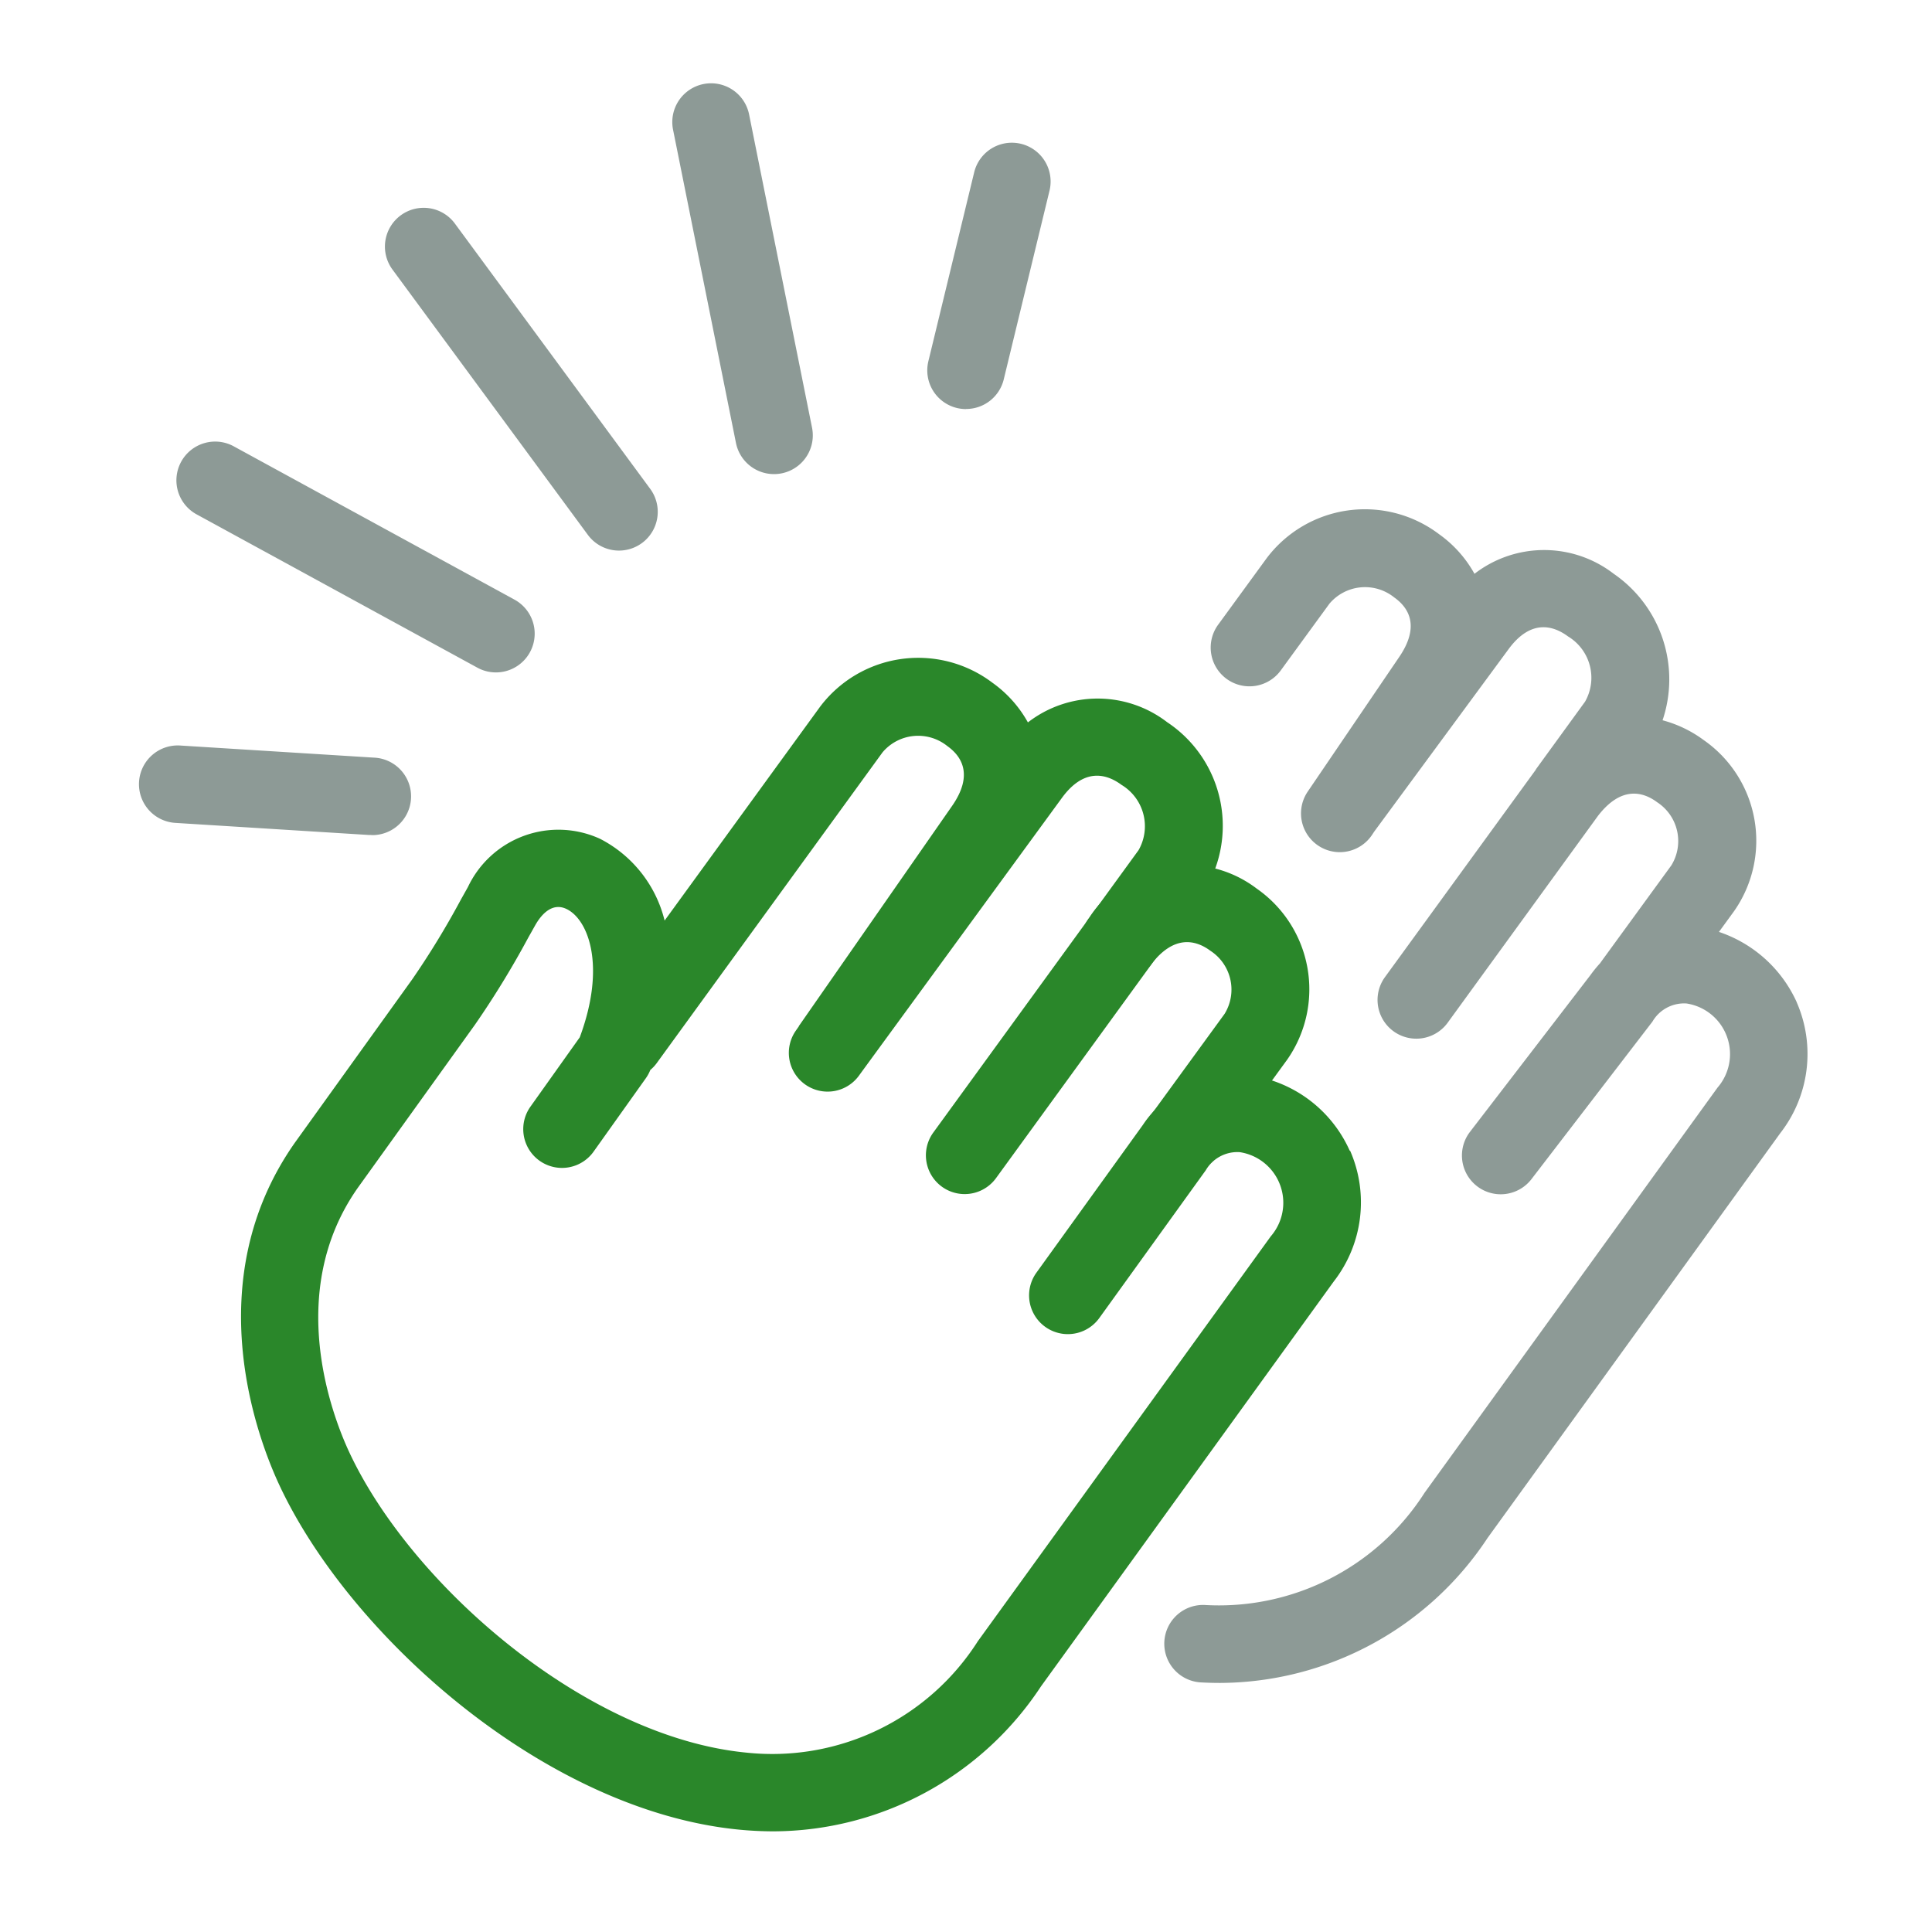 <svg id="Group_20756" data-name="Group 20756" xmlns="http://www.w3.org/2000/svg" xmlns:xlink="http://www.w3.org/1999/xlink" width="48" height="48" viewBox="0 0 48 48">
  <defs>
    <clipPath id="clip-path">
      <rect id="Rectangle_1778" data-name="Rectangle 1778" width="48" height="48" fill="none"/>
    </clipPath>
  </defs>
  <g id="Group_20755" data-name="Group 20755" clip-path="url(#clip-path)">
    <path id="Path_1864" data-name="Path 1864" d="M39.975,46.2a3.213,3.213,0,0,0-2.541-1.884,2.808,2.808,0,0,0-2.6,1.241l-2.645,3.671a.963.963,0,1,0,1.563,1.126l2.645-3.671a.909.909,0,0,1,.844-.45,1.272,1.272,0,0,1,.772,2.09L30.734,58.384A6.056,6.056,0,0,1,25,61.153c-4.007-.38-8.345-4.168-9.883-7.466-.412-.883-1.613-3.968.211-6.566l2.914-4.057a22.611,22.611,0,0,0,1.321-2.158l.173-.308c.129-.229.4-.586.777-.407.543.258.992,1.413.331,3.189l-1.227,1.725a.963.963,0,0,0,1.569,1.117l1.3-1.826a.993.993,0,0,0,.111-.205.972.972,0,0,0,.154-.163L28.366,36.3a1.157,1.157,0,0,1,1.609-.157c.353.251.659.713.118,1.49l-3.786,5.439-.018.024,0,.008-.078.112a.963.963,0,0,0,1.581,1.1l.1-.137,4.93-6.746c.553-.758,1.111-.6,1.482-.325a1.2,1.2,0,0,1,.424,1.621l-5.1,7.016a.963.963,0,0,0,1.558,1.133l5.1-7.016a3.09,3.09,0,0,0-.848-4.311,2.832,2.832,0,0,0-3.46.005,2.978,2.978,0,0,0-.879-.984,3.055,3.055,0,0,0-4.284.594l-3.863,5.313a3.119,3.119,0,0,0-1.606-2.032,2.486,2.486,0,0,0-3.281,1.2l-.175.312a20.812,20.812,0,0,1-1.206,1.977l-2.921,4.066c-2.423,3.453-.908,7.375-.386,8.495,1.755,3.766,6.631,8.113,11.447,8.57q.426.04.84.04a7.987,7.987,0,0,0,6.638-3.6l7.274-10.06a3.2,3.2,0,0,0,.406-3.253" transform="translate(-6.44 -17.608)" fill="#2a872a"/>
    <path id="Path_1865" data-name="Path 1865" d="M58.367,52.262a.963.963,0,0,1-.778-1.53l1.755-2.409a1.15,1.15,0,0,0-.35-1.567c-.355-.264-.9-.418-1.482.347a.963.963,0,1,1-1.534-1.165,2.881,2.881,0,0,1,4.166-.727,3.049,3.049,0,0,1,.757,4.247l-1.755,2.409a.961.961,0,0,1-.779.4" transform="translate(-28.92 -23.133)" fill="#2a872a"/>
    <path id="Path_1866" data-name="Path 1866" d="M75.8,38.534a3.256,3.256,0,0,0-1.932-1.746l.378-.519a3.048,3.048,0,0,0-.757-4.247,3.015,3.015,0,0,0-1.022-.492,3.183,3.183,0,0,0-1.213-3.639,2.83,2.83,0,0,0-3.46,0,2.969,2.969,0,0,0-.878-.983,3.055,3.055,0,0,0-4.284.594l-1.2,1.645a.963.963,0,1,0,1.558,1.132l1.2-1.645a1.157,1.157,0,0,1,1.609-.157c.353.25.659.712.112,1.5l-2.26,3.325a.963.963,0,1,0,1.593,1.083L65.3,34.3l3.335-4.529c.553-.758,1.111-.6,1.482-.325a1.2,1.2,0,0,1,.424,1.622l-1.214,1.671-.007.008,0,.008L65.57,37.911a.963.963,0,0,0,1.558,1.133l3.735-5.14c.578-.749,1.119-.6,1.472-.336a1.151,1.151,0,0,1,.35,1.567L70.93,37.544s-.006.01-.009.015a3.342,3.342,0,0,0-.25.307l-2.989,3.89a.963.963,0,0,0,1.528,1.174l3.006-3.914a.91.91,0,0,1,.844-.45,1.272,1.272,0,0,1,.772,2.091L66.555,50.721a6.064,6.064,0,0,1-5.435,2.791.963.963,0,1,0-.1,1.923c.153.008.3.012.456.012a8,8,0,0,0,6.642-3.6l7.274-10.06a3.2,3.2,0,0,0,.406-3.254" transform="translate(-31.161 -13.635)" fill="#8d9a96"/>
    <path id="Path_1867" data-name="Path 1867" d="M12.962,22.974l-.062,0-4.8-.3a.963.963,0,1,1,.122-1.922l4.8.3a.963.963,0,0,1-.06,1.925m3.093-4.042a.956.956,0,0,1-.461-.118l-6.959-3.8a.963.963,0,1,1,.923-1.69l6.959,3.8a.963.963,0,0,1-.462,1.808m3.059-3.027a.96.96,0,0,1-.776-.392l-4.853-6.59a.963.963,0,1,1,1.551-1.142l4.852,6.59a.963.963,0,0,1-.774,1.534m3.848-1.9a.964.964,0,0,1-.943-.773L20.456,5.452a.963.963,0,1,1,1.889-.38l1.564,7.783a.963.963,0,0,1-.945,1.153m4.77-1.616a.952.952,0,0,1-.228-.027A.962.962,0,0,1,26.8,11.2l1.137-4.689a.963.963,0,1,1,1.872.454l-1.137,4.689a.962.962,0,0,1-.935.736" transform="translate(-3.734 -2.229)" fill="#8d9a96"/>
  </g>
</svg>
